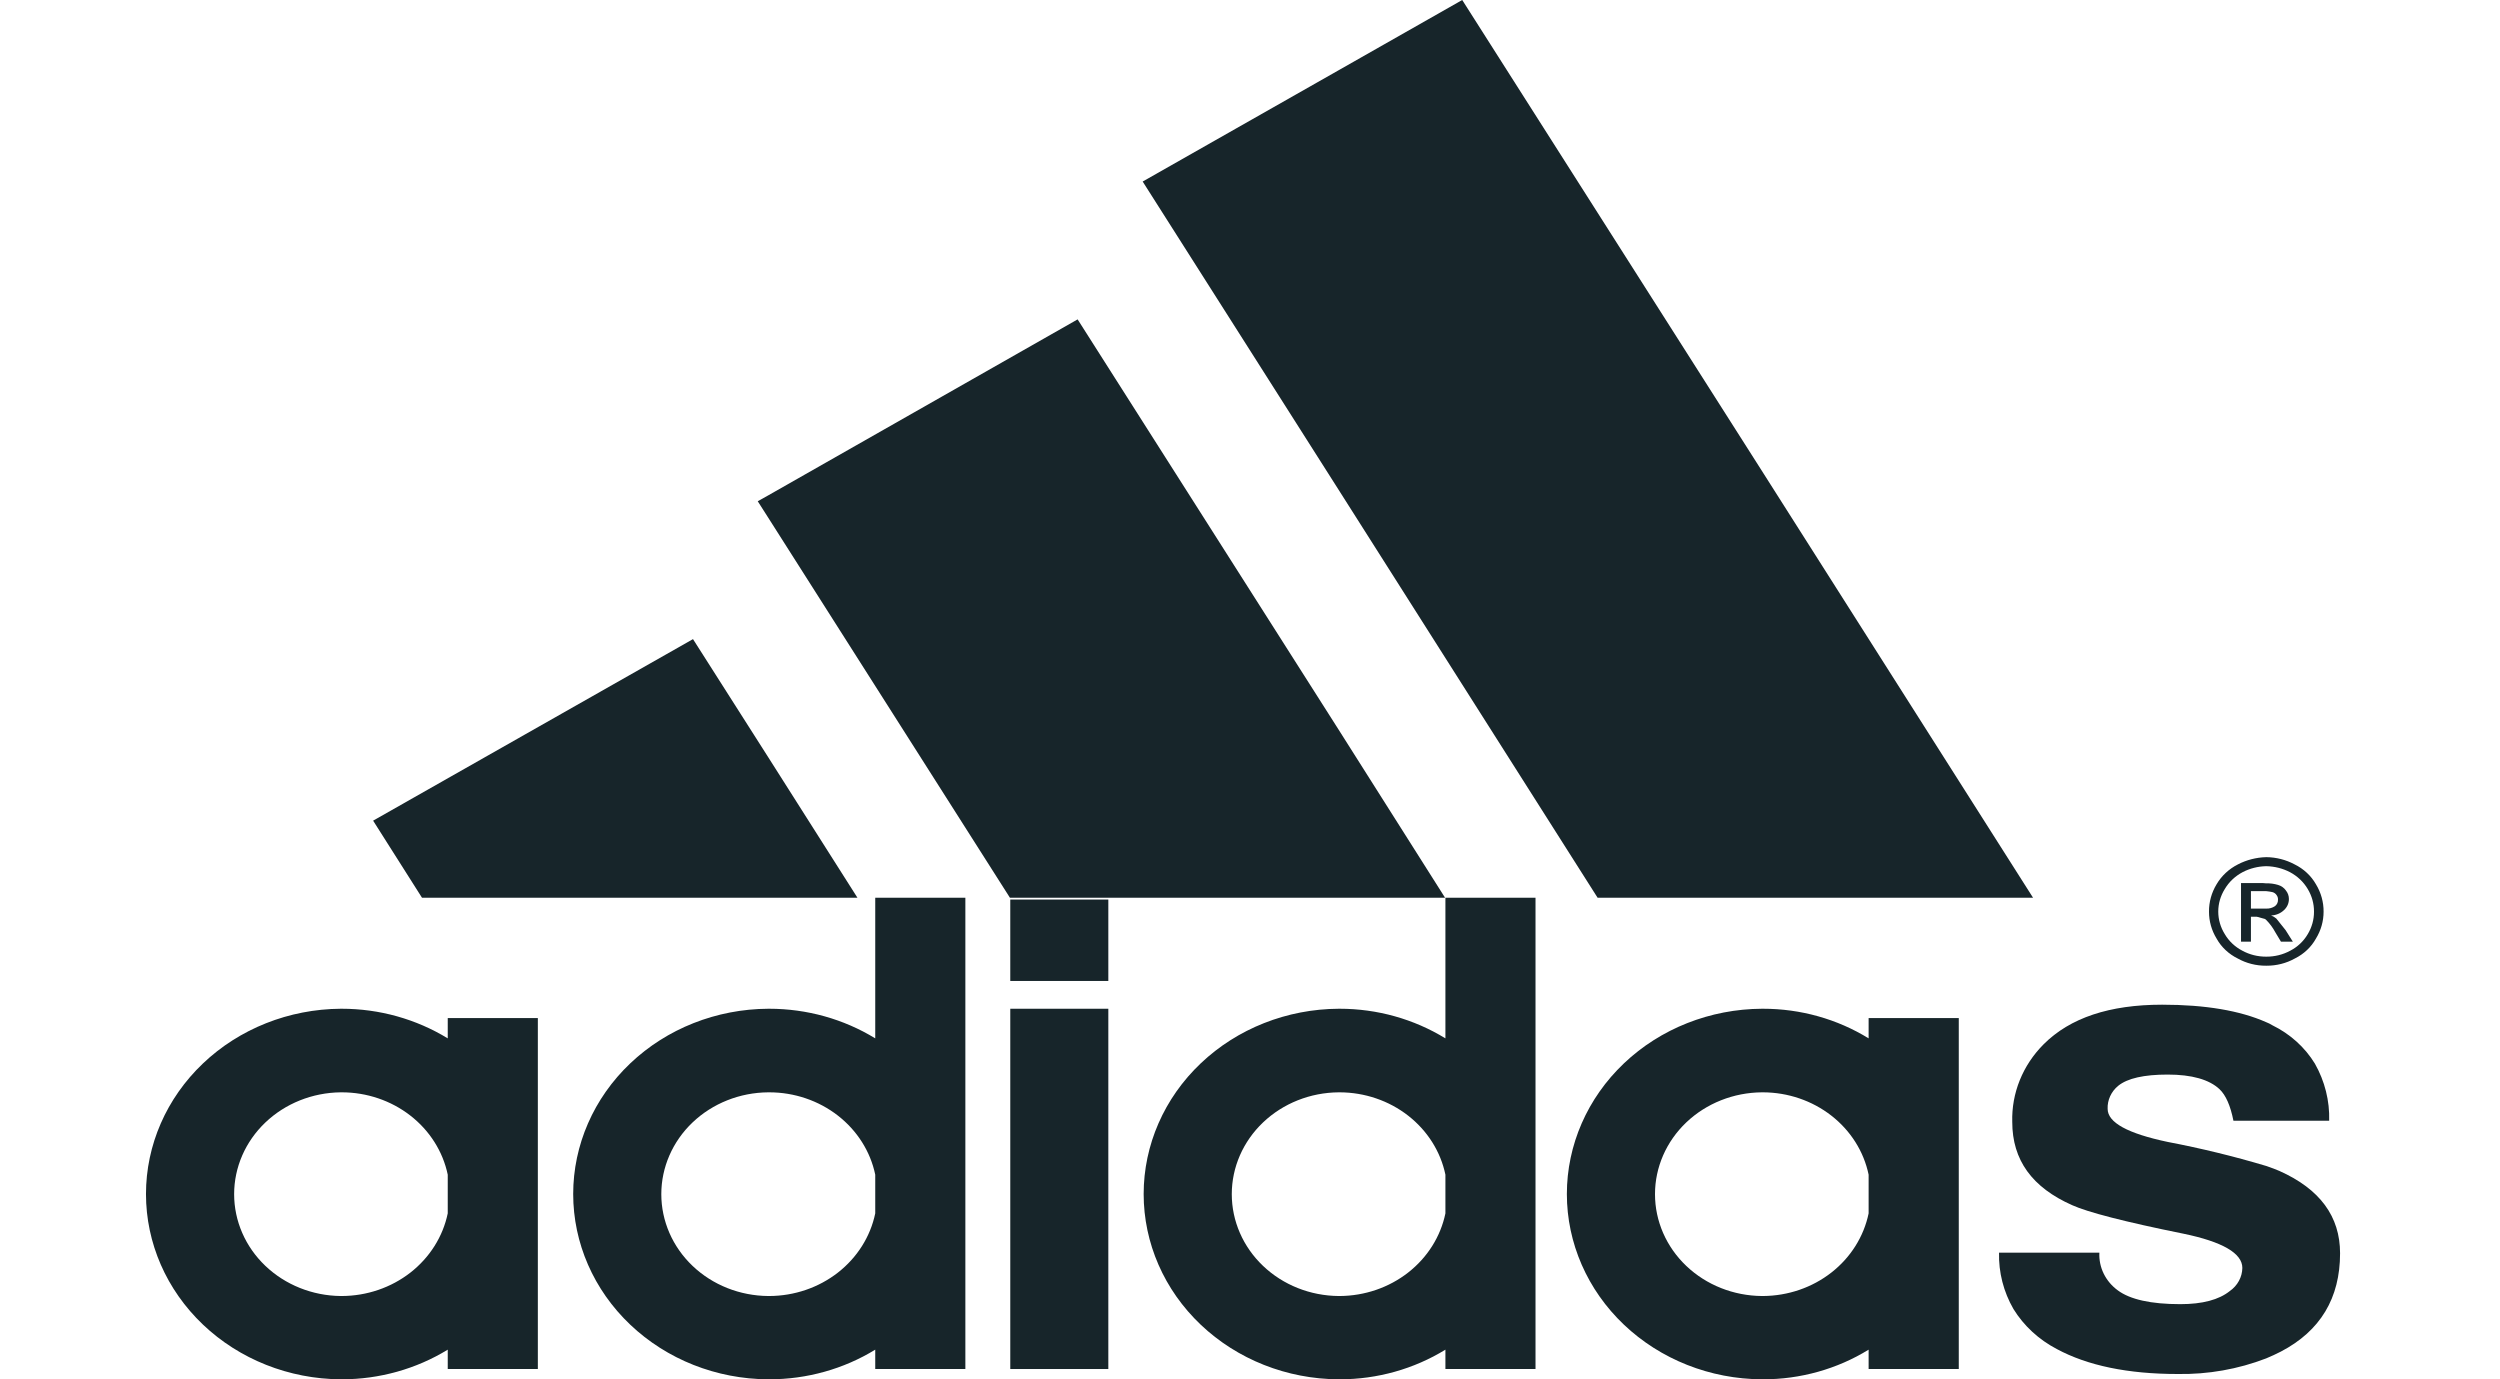 <svg width="145" height="80" viewBox="0 0 145 80" fill="none" xmlns="http://www.w3.org/2000/svg">
<g clip-path="url(#clip0)">
<path d="M135.092 65.002H129.539C129.367 64.132 129.099 63.52 128.734 63.175C128.14 62.614 127.127 62.325 125.727 62.325C124.349 62.325 123.392 62.542 122.857 62.976C122.655 63.141 122.495 63.347 122.389 63.579C122.282 63.811 122.232 64.062 122.243 64.314C122.243 65.109 123.413 65.744 125.727 66.232C127.655 66.6 129.56 67.064 131.434 67.624C131.741 67.733 132.009 67.824 132.201 67.913C134.557 68.963 135.724 70.557 135.724 72.691C135.724 75.296 134.576 77.196 132.296 78.389C132.009 78.535 131.741 78.661 131.434 78.788C129.807 79.415 128.061 79.722 126.304 79.692C123.413 79.692 121.075 79.203 119.295 78.244C118.251 77.699 117.382 76.897 116.781 75.924C116.204 74.922 115.916 73.795 115.944 72.655H121.764C121.743 73.074 121.829 73.493 122.016 73.874C122.203 74.255 122.484 74.588 122.837 74.844C123.547 75.369 124.753 75.641 126.455 75.641C127.739 75.641 128.697 75.388 129.328 74.881C129.551 74.725 129.732 74.524 129.858 74.291C129.984 74.059 130.052 73.802 130.056 73.541C130.056 72.691 128.909 72.023 126.628 71.552C123.22 70.864 121.075 70.302 120.195 69.904C117.86 68.873 116.711 67.282 116.711 65.073C116.663 63.404 117.317 61.785 118.529 60.57C120.062 59.032 122.358 58.272 125.404 58.272C127.911 58.272 129.922 58.616 131.435 59.285C131.563 59.334 131.685 59.395 131.8 59.467C132.83 59.971 133.685 60.744 134.265 61.693C134.84 62.709 135.125 63.85 135.092 65.002Z" fill="#17252A"/>
<path d="M132.123 52.194C132.131 52.097 132.104 52.002 132.047 51.922C131.992 51.834 131.903 51.769 131.799 51.742C131.679 51.716 131.557 51.697 131.434 51.686H130.554V52.699H131.434C131.619 52.708 131.801 52.657 131.951 52.555C132.007 52.511 132.051 52.456 132.081 52.393C132.111 52.331 132.125 52.262 132.123 52.194ZM132.584 51.65C132.697 51.79 132.757 51.962 132.756 52.138C132.758 52.26 132.733 52.38 132.684 52.492C132.634 52.604 132.561 52.705 132.468 52.789C132.27 52.978 132.003 53.088 131.722 53.097C131.836 53.139 131.939 53.2 132.028 53.278L132.564 53.948L132.985 54.616H132.295L131.969 54.074C131.828 53.81 131.648 53.566 131.434 53.351C131.412 53.328 131.386 53.31 131.357 53.297L130.899 53.171H130.554V54.616H129.979V51.217H131.223C131.3 51.217 131.377 51.234 131.434 51.234C131.668 51.227 131.901 51.257 132.123 51.324C132.313 51.378 132.476 51.493 132.584 51.65Z" fill="#17252A"/>
<path d="M134.212 52.881C134.216 52.418 134.09 51.962 133.847 51.56C133.604 51.15 133.247 50.812 132.813 50.583C132.395 50.367 131.929 50.249 131.452 50.239H131.434C130.959 50.249 130.493 50.367 130.076 50.583C129.642 50.812 129.283 51.15 129.04 51.56C128.791 51.957 128.659 52.41 128.659 52.872C128.659 53.334 128.791 53.787 129.04 54.184C129.277 54.587 129.629 54.919 130.056 55.141C130.475 55.369 130.95 55.488 131.434 55.486H131.452C131.937 55.488 132.413 55.369 132.834 55.141C133.261 54.919 133.612 54.587 133.847 54.184C134.088 53.787 134.213 53.338 134.212 52.881ZM134.768 52.881C134.768 53.428 134.615 53.964 134.325 54.437C134.051 54.931 133.624 55.335 133.101 55.593C132.602 55.871 132.032 56.015 131.452 56.011H131.434C130.856 56.015 130.287 55.871 129.789 55.593C129.264 55.335 128.836 54.931 128.562 54.437C128.272 53.964 128.121 53.427 128.122 52.881C128.116 52.323 128.268 51.773 128.562 51.288C128.85 50.797 129.282 50.395 129.807 50.131C130.307 49.873 130.865 49.731 131.434 49.715H131.452C132.023 49.722 132.583 49.865 133.08 50.131C133.609 50.389 134.043 50.792 134.325 51.288C134.62 51.772 134.773 52.322 134.768 52.881Z" fill="#17252A"/>
<path d="M102.194 27.318L117.916 52.067H102.194H92.66L77.648 28.421L66.275 10.529L77.648 4.07L84.809 0L102.194 27.318Z" fill="#17252A"/>
<path d="M113.609 69.252V79.403H108.38V78.28C106.559 79.404 104.429 80.002 102.253 80H102.195C99.188 79.986 96.31 78.847 94.189 76.833C92.069 74.819 90.878 72.094 90.878 69.254C90.878 66.413 92.069 63.688 94.189 61.674C96.31 59.66 99.188 58.522 102.195 58.507H102.253C104.429 58.506 106.558 59.102 108.38 60.225V59.049H113.609V69.252ZM108.38 70.375V68.132C108.101 66.789 107.338 65.579 106.221 64.708C105.104 63.837 103.702 63.359 102.253 63.355H102.195C100.545 63.366 98.967 63.994 97.804 65.1C96.642 66.207 95.99 67.703 95.99 69.262C95.99 70.821 96.642 72.317 97.804 73.423C98.967 74.53 100.545 75.157 102.195 75.169H102.253C103.703 75.161 105.106 74.68 106.223 73.806C107.34 72.932 108.102 71.72 108.38 70.375Z" fill="#17252A"/>
<path d="M89.06 69.252V79.403H83.834V78.28C82.01 79.402 79.881 80 77.705 80H77.648C74.642 79.986 71.764 78.847 69.643 76.833C67.522 74.819 66.332 72.094 66.332 69.254C66.332 66.413 67.522 63.688 69.643 61.674C71.764 59.66 74.642 58.522 77.648 58.507H77.705C79.881 58.508 82.009 59.105 83.834 60.225V52.067H89.06V69.252ZM83.834 70.375V68.132C83.554 66.789 82.79 65.579 81.673 64.708C80.556 63.837 79.153 63.359 77.705 63.355H77.648C75.998 63.366 74.42 63.994 73.258 65.1C72.096 66.207 71.443 67.703 71.443 69.262C71.443 70.821 72.096 72.317 73.258 73.423C74.42 74.53 75.998 75.157 77.648 75.169H77.705C79.155 75.161 80.558 74.68 81.675 73.806C82.792 72.932 83.555 71.72 83.834 70.375Z" fill="#17252A"/>
<path d="M77.648 42.333L83.813 52.067H77.648H58.575L44.561 30.032L43.949 29.072L44.561 28.73L62.502 18.524L77.648 42.333Z" fill="#17252A"/>
<path d="M64.283 58.507H58.596V79.403H64.283V58.507Z" fill="#17252A"/>
<path d="M64.283 52.174H58.596V56.896H64.283V52.174Z" fill="#17252A"/>
<path d="M55.991 69.252V79.403H50.764V78.28C48.934 79.403 46.8 80 44.618 80H44.561C41.554 79.986 38.676 78.847 36.556 76.833C34.435 74.819 33.245 72.094 33.245 69.254C33.245 66.413 34.435 63.688 36.556 61.674C38.676 59.66 41.554 58.522 44.561 58.507H44.618C46.799 58.508 48.934 59.104 50.764 60.225V52.067H55.991V69.252ZM50.764 70.375V68.132C50.484 66.787 49.717 65.575 48.596 64.703C47.475 63.832 46.069 63.355 44.618 63.355H44.561C42.911 63.366 41.333 63.994 40.17 65.1C39.008 66.207 38.356 67.703 38.356 69.262C38.356 70.821 39.008 72.317 40.17 73.423C41.333 74.53 42.911 75.157 44.561 75.169H44.618C46.071 75.165 47.478 74.684 48.598 73.811C49.719 72.936 50.484 71.722 50.764 70.375Z" fill="#17252A"/>
<path d="M44.561 43.925L49.731 52.067H44.561H24.475L21.641 47.598L40.194 37.069L44.561 43.925Z" fill="#17252A"/>
<path d="M31.195 69.252V79.403H25.969V78.28C24.139 79.402 22.004 79.999 19.822 80H19.763C16.76 79.981 13.887 78.84 11.771 76.826C9.655 74.813 8.467 72.091 8.467 69.254C8.467 66.416 9.655 63.694 11.771 61.681C13.887 59.667 16.76 58.527 19.763 58.507H19.822C22.004 58.508 24.138 59.105 25.969 60.225V59.049H31.195V69.252ZM25.969 70.375V68.132C25.688 66.787 24.922 65.575 23.801 64.704C22.68 63.832 21.274 63.355 19.822 63.355H19.763C18.117 63.372 16.545 64.002 15.387 65.108C14.229 66.214 13.58 67.706 13.58 69.262C13.58 70.817 14.229 72.31 15.387 73.416C16.545 74.522 18.117 75.152 19.763 75.169H19.822C21.276 75.165 22.682 74.684 23.803 73.811C24.924 72.936 25.689 71.722 25.969 70.375Z" fill="#17252A"/>
</g>
<defs>
<clipPath id="clip0">
<rect width="127.257" height="80" fill="white" transform="translate(8.467)"/>
</clipPath>
</defs>
</svg>
